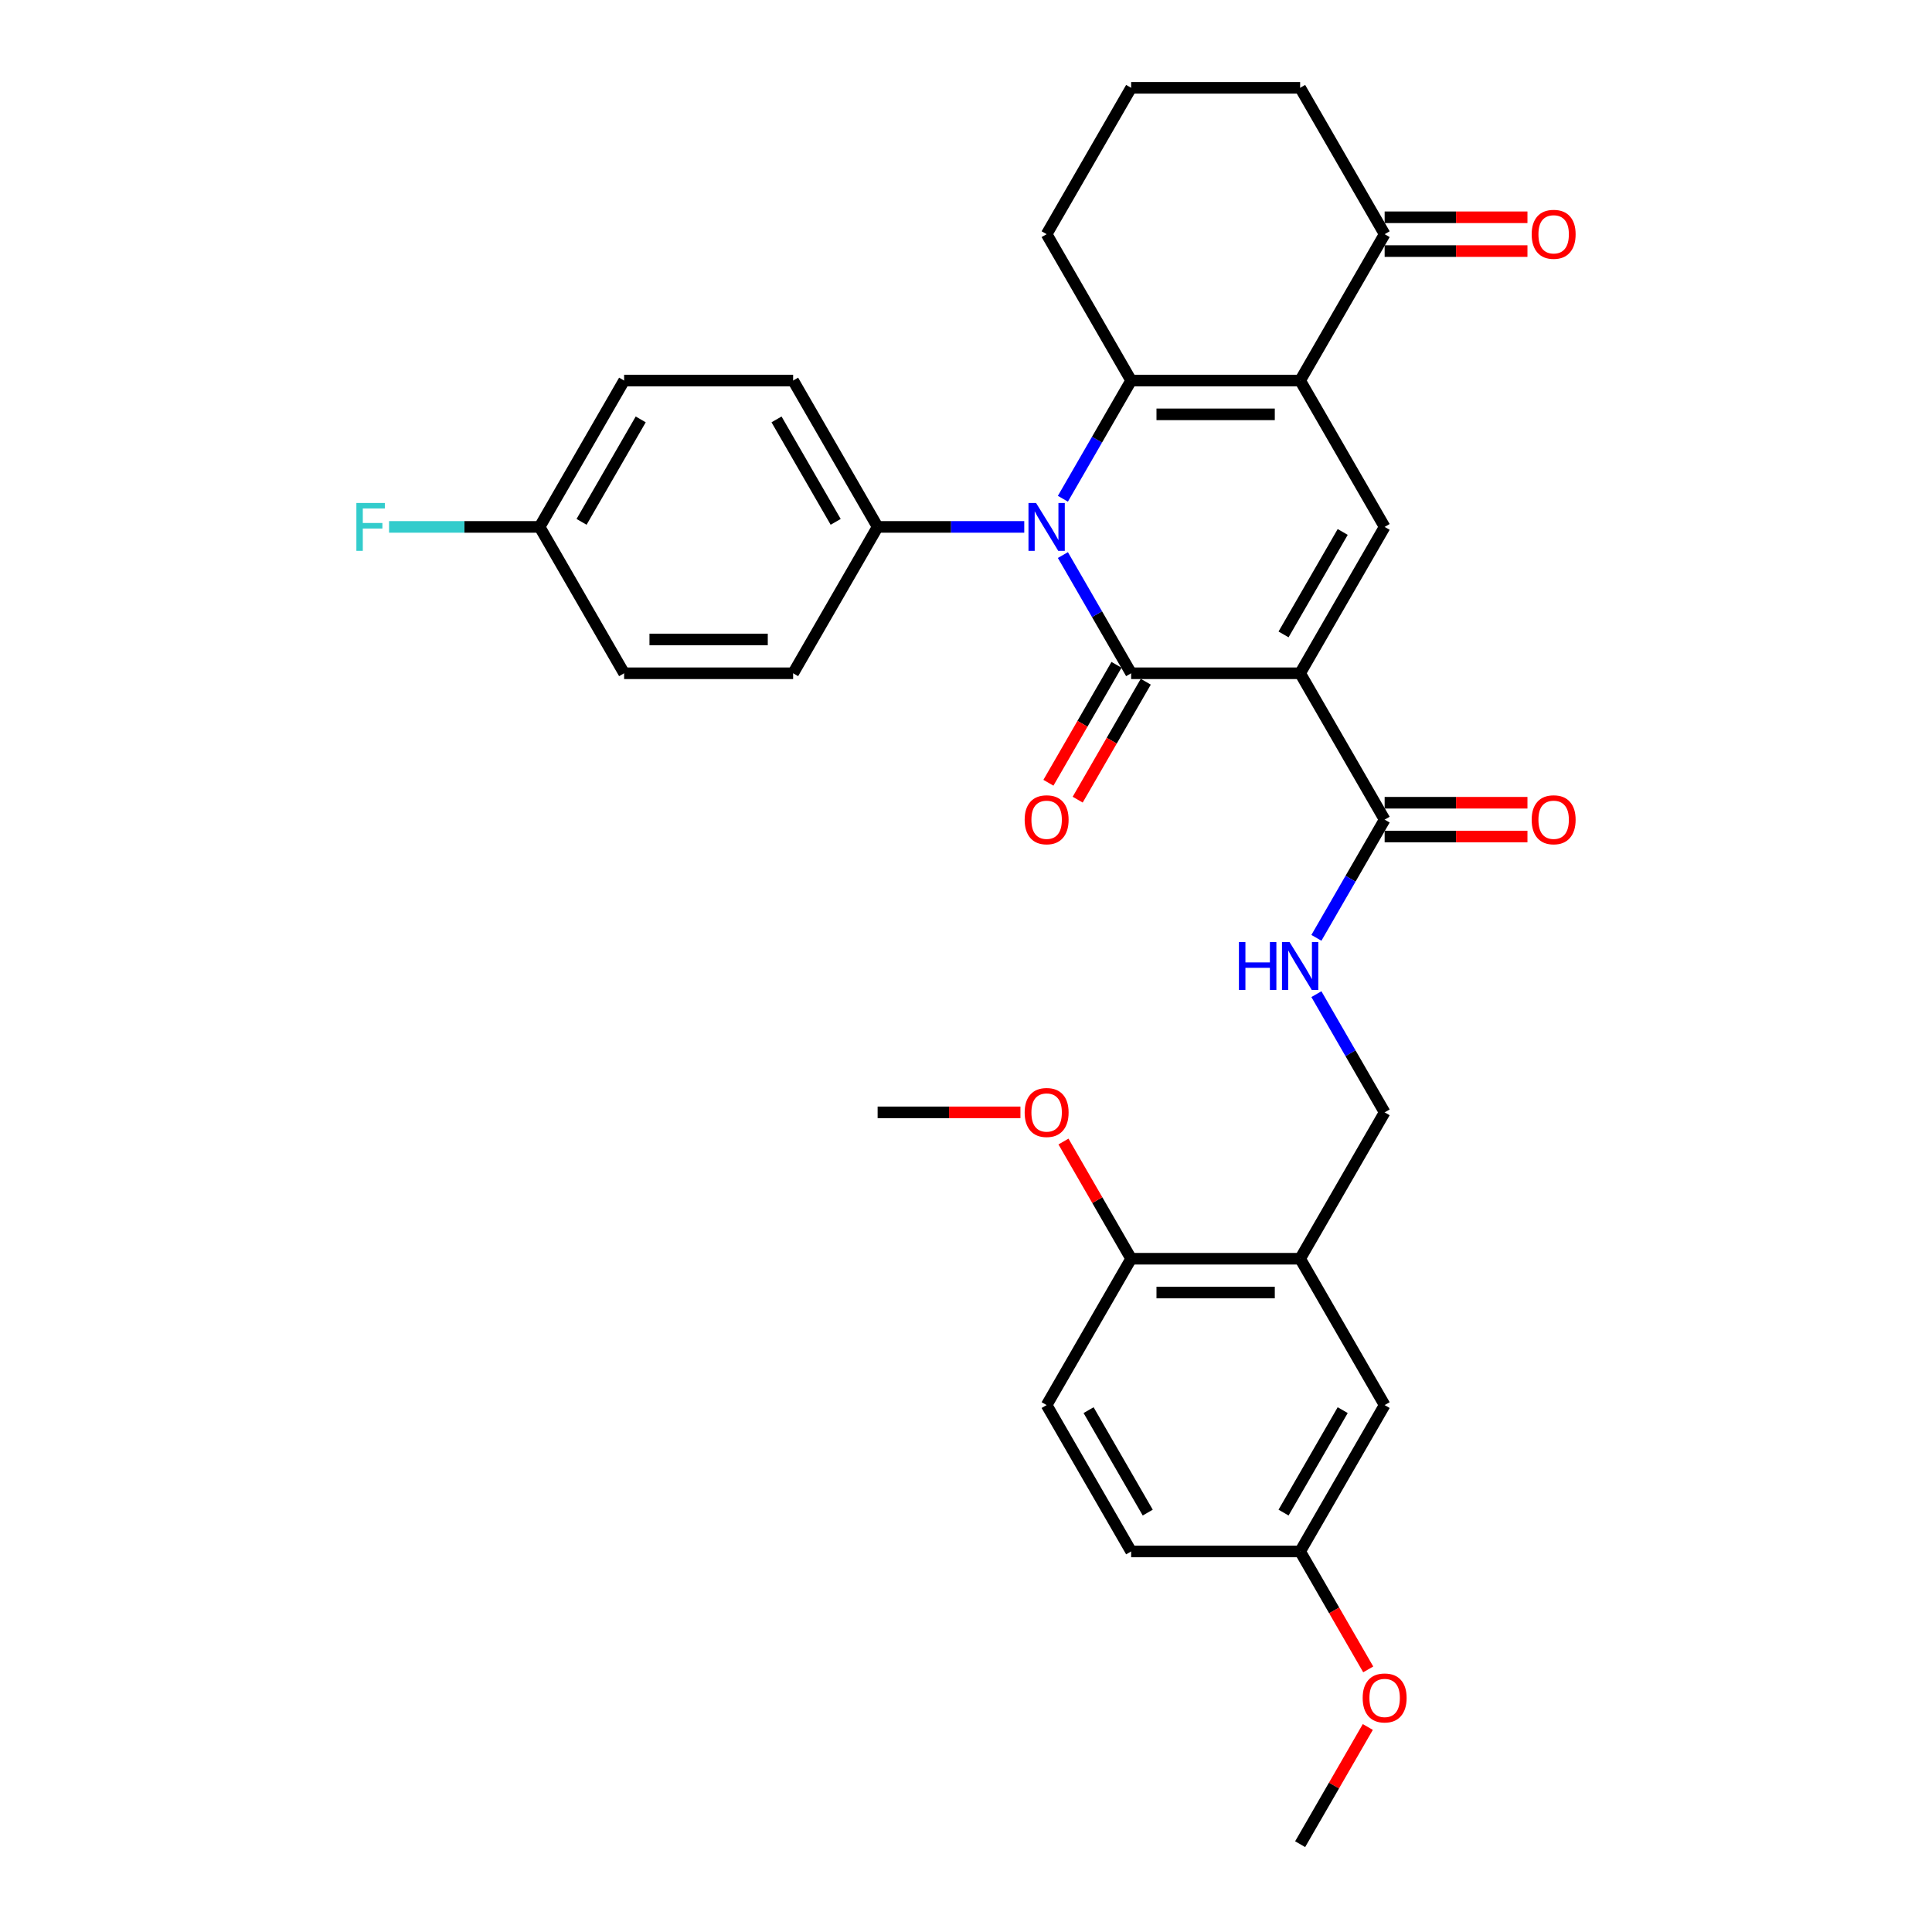 <?xml version='1.0' encoding='iso-8859-1'?>
<svg version='1.1' baseProfile='full'
              xmlns='http://www.w3.org/2000/svg'
                      xmlns:rdkit='http://www.rdkit.org/xml'
                      xmlns:xlink='http://www.w3.org/1999/xlink'
                  xml:space='preserve'
width='1000px' height='1000px' viewBox='0 0 1000 1000'>
<!-- END OF HEADER -->
<rect style='opacity:1.0;fill:#FFFFFF;stroke:none' width='1000' height='1000' x='0' y='0'> </rect>
<path class='bond-0' d='M 672.951,348.485 L 585.474,348.485' style='fill:none;fill-rule:evenodd;stroke:#000000;stroke-width:6px;stroke-linecap:butt;stroke-linejoin:miter;stroke-opacity:1' />
<path class='bond-4' d='M 672.951,348.485 L 716.69,272.727' style='fill:none;fill-rule:evenodd;stroke:#000000;stroke-width:6px;stroke-linecap:butt;stroke-linejoin:miter;stroke-opacity:1' />
<path class='bond-4' d='M 664.361,328.373 L 694.978,275.343' style='fill:none;fill-rule:evenodd;stroke:#000000;stroke-width:6px;stroke-linecap:butt;stroke-linejoin:miter;stroke-opacity:1' />
<path class='bond-5' d='M 672.951,348.485 L 716.69,424.242' style='fill:none;fill-rule:evenodd;stroke:#000000;stroke-width:6px;stroke-linecap:butt;stroke-linejoin:miter;stroke-opacity:1' />
<path class='bond-1' d='M 585.474,348.485 L 567.812,317.893' style='fill:none;fill-rule:evenodd;stroke:#000000;stroke-width:6px;stroke-linecap:butt;stroke-linejoin:miter;stroke-opacity:1' />
<path class='bond-1' d='M 567.812,317.893 L 550.15,287.301' style='fill:none;fill-rule:evenodd;stroke:#0000FF;stroke-width:6px;stroke-linecap:butt;stroke-linejoin:miter;stroke-opacity:1' />
<path class='bond-10' d='M 577.898,344.111 L 560.276,374.633' style='fill:none;fill-rule:evenodd;stroke:#000000;stroke-width:6px;stroke-linecap:butt;stroke-linejoin:miter;stroke-opacity:1' />
<path class='bond-10' d='M 560.276,374.633 L 542.655,405.155' style='fill:none;fill-rule:evenodd;stroke:#FF0000;stroke-width:6px;stroke-linecap:butt;stroke-linejoin:miter;stroke-opacity:1' />
<path class='bond-10' d='M 593.05,352.859 L 575.428,383.381' style='fill:none;fill-rule:evenodd;stroke:#000000;stroke-width:6px;stroke-linecap:butt;stroke-linejoin:miter;stroke-opacity:1' />
<path class='bond-10' d='M 575.428,383.381 L 557.806,413.903' style='fill:none;fill-rule:evenodd;stroke:#FF0000;stroke-width:6px;stroke-linecap:butt;stroke-linejoin:miter;stroke-opacity:1' />
<path class='bond-8' d='M 530.153,272.727 L 492.206,272.727' style='fill:none;fill-rule:evenodd;stroke:#0000FF;stroke-width:6px;stroke-linecap:butt;stroke-linejoin:miter;stroke-opacity:1' />
<path class='bond-8' d='M 492.206,272.727 L 454.258,272.727' style='fill:none;fill-rule:evenodd;stroke:#000000;stroke-width:6px;stroke-linecap:butt;stroke-linejoin:miter;stroke-opacity:1' />
<path class='bond-32' d='M 550.15,258.154 L 567.812,227.562' style='fill:none;fill-rule:evenodd;stroke:#0000FF;stroke-width:6px;stroke-linecap:butt;stroke-linejoin:miter;stroke-opacity:1' />
<path class='bond-32' d='M 567.812,227.562 L 585.474,196.97' style='fill:none;fill-rule:evenodd;stroke:#000000;stroke-width:6px;stroke-linecap:butt;stroke-linejoin:miter;stroke-opacity:1' />
<path class='bond-2' d='M 672.951,196.97 L 716.69,272.727' style='fill:none;fill-rule:evenodd;stroke:#000000;stroke-width:6px;stroke-linecap:butt;stroke-linejoin:miter;stroke-opacity:1' />
<path class='bond-3' d='M 672.951,196.97 L 585.474,196.97' style='fill:none;fill-rule:evenodd;stroke:#000000;stroke-width:6px;stroke-linecap:butt;stroke-linejoin:miter;stroke-opacity:1' />
<path class='bond-3' d='M 659.83,214.465 L 598.596,214.465' style='fill:none;fill-rule:evenodd;stroke:#000000;stroke-width:6px;stroke-linecap:butt;stroke-linejoin:miter;stroke-opacity:1' />
<path class='bond-6' d='M 672.951,196.97 L 716.69,121.212' style='fill:none;fill-rule:evenodd;stroke:#000000;stroke-width:6px;stroke-linecap:butt;stroke-linejoin:miter;stroke-opacity:1' />
<path class='bond-19' d='M 585.474,196.97 L 541.735,121.212' style='fill:none;fill-rule:evenodd;stroke:#000000;stroke-width:6px;stroke-linecap:butt;stroke-linejoin:miter;stroke-opacity:1' />
<path class='bond-9' d='M 716.69,424.242 L 699.028,454.834' style='fill:none;fill-rule:evenodd;stroke:#000000;stroke-width:6px;stroke-linecap:butt;stroke-linejoin:miter;stroke-opacity:1' />
<path class='bond-9' d='M 699.028,454.834 L 681.366,485.426' style='fill:none;fill-rule:evenodd;stroke:#0000FF;stroke-width:6px;stroke-linecap:butt;stroke-linejoin:miter;stroke-opacity:1' />
<path class='bond-14' d='M 716.69,432.99 L 753.649,432.99' style='fill:none;fill-rule:evenodd;stroke:#000000;stroke-width:6px;stroke-linecap:butt;stroke-linejoin:miter;stroke-opacity:1' />
<path class='bond-14' d='M 753.649,432.99 L 790.608,432.99' style='fill:none;fill-rule:evenodd;stroke:#FF0000;stroke-width:6px;stroke-linecap:butt;stroke-linejoin:miter;stroke-opacity:1' />
<path class='bond-14' d='M 716.69,415.495 L 753.649,415.495' style='fill:none;fill-rule:evenodd;stroke:#000000;stroke-width:6px;stroke-linecap:butt;stroke-linejoin:miter;stroke-opacity:1' />
<path class='bond-14' d='M 753.649,415.495 L 790.608,415.495' style='fill:none;fill-rule:evenodd;stroke:#FF0000;stroke-width:6px;stroke-linecap:butt;stroke-linejoin:miter;stroke-opacity:1' />
<path class='bond-15' d='M 716.69,129.96 L 753.649,129.96' style='fill:none;fill-rule:evenodd;stroke:#000000;stroke-width:6px;stroke-linecap:butt;stroke-linejoin:miter;stroke-opacity:1' />
<path class='bond-15' d='M 753.649,129.96 L 790.608,129.96' style='fill:none;fill-rule:evenodd;stroke:#FF0000;stroke-width:6px;stroke-linecap:butt;stroke-linejoin:miter;stroke-opacity:1' />
<path class='bond-15' d='M 716.69,112.464 L 753.649,112.464' style='fill:none;fill-rule:evenodd;stroke:#000000;stroke-width:6px;stroke-linecap:butt;stroke-linejoin:miter;stroke-opacity:1' />
<path class='bond-15' d='M 753.649,112.464 L 790.608,112.464' style='fill:none;fill-rule:evenodd;stroke:#FF0000;stroke-width:6px;stroke-linecap:butt;stroke-linejoin:miter;stroke-opacity:1' />
<path class='bond-28' d='M 716.69,121.212 L 672.951,45.455' style='fill:none;fill-rule:evenodd;stroke:#000000;stroke-width:6px;stroke-linecap:butt;stroke-linejoin:miter;stroke-opacity:1' />
<path class='bond-7' d='M 672.951,651.515 L 716.69,575.758' style='fill:none;fill-rule:evenodd;stroke:#000000;stroke-width:6px;stroke-linecap:butt;stroke-linejoin:miter;stroke-opacity:1' />
<path class='bond-12' d='M 672.951,651.515 L 585.474,651.515' style='fill:none;fill-rule:evenodd;stroke:#000000;stroke-width:6px;stroke-linecap:butt;stroke-linejoin:miter;stroke-opacity:1' />
<path class='bond-12' d='M 659.83,669.011 L 598.596,669.011' style='fill:none;fill-rule:evenodd;stroke:#000000;stroke-width:6px;stroke-linecap:butt;stroke-linejoin:miter;stroke-opacity:1' />
<path class='bond-13' d='M 672.951,651.515 L 716.69,727.273' style='fill:none;fill-rule:evenodd;stroke:#000000;stroke-width:6px;stroke-linecap:butt;stroke-linejoin:miter;stroke-opacity:1' />
<path class='bond-16' d='M 454.258,272.727 L 410.519,196.97' style='fill:none;fill-rule:evenodd;stroke:#000000;stroke-width:6px;stroke-linecap:butt;stroke-linejoin:miter;stroke-opacity:1' />
<path class='bond-16' d='M 432.546,270.111 L 401.929,217.081' style='fill:none;fill-rule:evenodd;stroke:#000000;stroke-width:6px;stroke-linecap:butt;stroke-linejoin:miter;stroke-opacity:1' />
<path class='bond-17' d='M 454.258,272.727 L 410.519,348.485' style='fill:none;fill-rule:evenodd;stroke:#000000;stroke-width:6px;stroke-linecap:butt;stroke-linejoin:miter;stroke-opacity:1' />
<path class='bond-11' d='M 681.366,514.574 L 699.028,545.166' style='fill:none;fill-rule:evenodd;stroke:#0000FF;stroke-width:6px;stroke-linecap:butt;stroke-linejoin:miter;stroke-opacity:1' />
<path class='bond-11' d='M 699.028,545.166 L 716.69,575.758' style='fill:none;fill-rule:evenodd;stroke:#000000;stroke-width:6px;stroke-linecap:butt;stroke-linejoin:miter;stroke-opacity:1' />
<path class='bond-18' d='M 585.474,651.515 L 541.735,727.273' style='fill:none;fill-rule:evenodd;stroke:#000000;stroke-width:6px;stroke-linecap:butt;stroke-linejoin:miter;stroke-opacity:1' />
<path class='bond-26' d='M 585.474,651.515 L 567.963,621.186' style='fill:none;fill-rule:evenodd;stroke:#000000;stroke-width:6px;stroke-linecap:butt;stroke-linejoin:miter;stroke-opacity:1' />
<path class='bond-26' d='M 567.963,621.186 L 550.453,590.856' style='fill:none;fill-rule:evenodd;stroke:#FF0000;stroke-width:6px;stroke-linecap:butt;stroke-linejoin:miter;stroke-opacity:1' />
<path class='bond-20' d='M 716.69,727.273 L 672.951,803.03' style='fill:none;fill-rule:evenodd;stroke:#000000;stroke-width:6px;stroke-linecap:butt;stroke-linejoin:miter;stroke-opacity:1' />
<path class='bond-20' d='M 694.978,729.889 L 664.361,782.919' style='fill:none;fill-rule:evenodd;stroke:#000000;stroke-width:6px;stroke-linecap:butt;stroke-linejoin:miter;stroke-opacity:1' />
<path class='bond-23' d='M 410.519,196.97 L 323.042,196.97' style='fill:none;fill-rule:evenodd;stroke:#000000;stroke-width:6px;stroke-linecap:butt;stroke-linejoin:miter;stroke-opacity:1' />
<path class='bond-24' d='M 410.519,348.485 L 323.042,348.485' style='fill:none;fill-rule:evenodd;stroke:#000000;stroke-width:6px;stroke-linecap:butt;stroke-linejoin:miter;stroke-opacity:1' />
<path class='bond-24' d='M 397.398,330.989 L 336.164,330.989' style='fill:none;fill-rule:evenodd;stroke:#000000;stroke-width:6px;stroke-linecap:butt;stroke-linejoin:miter;stroke-opacity:1' />
<path class='bond-35' d='M 541.735,727.273 L 585.474,803.03' style='fill:none;fill-rule:evenodd;stroke:#000000;stroke-width:6px;stroke-linecap:butt;stroke-linejoin:miter;stroke-opacity:1' />
<path class='bond-35' d='M 563.448,729.889 L 594.065,782.919' style='fill:none;fill-rule:evenodd;stroke:#000000;stroke-width:6px;stroke-linecap:butt;stroke-linejoin:miter;stroke-opacity:1' />
<path class='bond-33' d='M 541.735,121.212 L 585.474,45.455' style='fill:none;fill-rule:evenodd;stroke:#000000;stroke-width:6px;stroke-linecap:butt;stroke-linejoin:miter;stroke-opacity:1' />
<path class='bond-22' d='M 672.951,803.03 L 585.474,803.03' style='fill:none;fill-rule:evenodd;stroke:#000000;stroke-width:6px;stroke-linecap:butt;stroke-linejoin:miter;stroke-opacity:1' />
<path class='bond-27' d='M 672.951,803.03 L 690.573,833.552' style='fill:none;fill-rule:evenodd;stroke:#000000;stroke-width:6px;stroke-linecap:butt;stroke-linejoin:miter;stroke-opacity:1' />
<path class='bond-27' d='M 690.573,833.552 L 708.195,864.074' style='fill:none;fill-rule:evenodd;stroke:#FF0000;stroke-width:6px;stroke-linecap:butt;stroke-linejoin:miter;stroke-opacity:1' />
<path class='bond-21' d='M 279.303,272.727 L 323.042,348.485' style='fill:none;fill-rule:evenodd;stroke:#000000;stroke-width:6px;stroke-linecap:butt;stroke-linejoin:miter;stroke-opacity:1' />
<path class='bond-25' d='M 279.303,272.727 L 240.341,272.727' style='fill:none;fill-rule:evenodd;stroke:#000000;stroke-width:6px;stroke-linecap:butt;stroke-linejoin:miter;stroke-opacity:1' />
<path class='bond-25' d='M 240.341,272.727 L 201.379,272.727' style='fill:none;fill-rule:evenodd;stroke:#33CCCC;stroke-width:6px;stroke-linecap:butt;stroke-linejoin:miter;stroke-opacity:1' />
<path class='bond-34' d='M 279.303,272.727 L 323.042,196.97' style='fill:none;fill-rule:evenodd;stroke:#000000;stroke-width:6px;stroke-linecap:butt;stroke-linejoin:miter;stroke-opacity:1' />
<path class='bond-34' d='M 301.016,270.111 L 331.633,217.081' style='fill:none;fill-rule:evenodd;stroke:#000000;stroke-width:6px;stroke-linecap:butt;stroke-linejoin:miter;stroke-opacity:1' />
<path class='bond-30' d='M 528.176,575.758 L 491.217,575.758' style='fill:none;fill-rule:evenodd;stroke:#FF0000;stroke-width:6px;stroke-linecap:butt;stroke-linejoin:miter;stroke-opacity:1' />
<path class='bond-30' d='M 491.217,575.758 L 454.258,575.758' style='fill:none;fill-rule:evenodd;stroke:#000000;stroke-width:6px;stroke-linecap:butt;stroke-linejoin:miter;stroke-opacity:1' />
<path class='bond-31' d='M 707.973,893.886 L 690.462,924.216' style='fill:none;fill-rule:evenodd;stroke:#FF0000;stroke-width:6px;stroke-linecap:butt;stroke-linejoin:miter;stroke-opacity:1' />
<path class='bond-31' d='M 690.462,924.216 L 672.951,954.545' style='fill:none;fill-rule:evenodd;stroke:#000000;stroke-width:6px;stroke-linecap:butt;stroke-linejoin:miter;stroke-opacity:1' />
<path class='bond-29' d='M 672.951,45.455 L 585.474,45.455' style='fill:none;fill-rule:evenodd;stroke:#000000;stroke-width:6px;stroke-linecap:butt;stroke-linejoin:miter;stroke-opacity:1' />
<path  class='atom-2' d='M 536.259 260.34
L 544.377 273.462
Q 545.182 274.757, 546.477 277.101
Q 547.771 279.446, 547.841 279.585
L 547.841 260.34
L 551.13 260.34
L 551.13 285.114
L 547.736 285.114
L 539.024 270.768
Q 538.009 269.088, 536.924 267.164
Q 535.874 265.239, 535.56 264.644
L 535.56 285.114
L 532.34 285.114
L 532.34 260.34
L 536.259 260.34
' fill='#0000FF'/>
<path  class='atom-10' d='M 641.267 487.613
L 644.626 487.613
L 644.626 498.145
L 657.293 498.145
L 657.293 487.613
L 660.652 487.613
L 660.652 512.387
L 657.293 512.387
L 657.293 500.945
L 644.626 500.945
L 644.626 512.387
L 641.267 512.387
L 641.267 487.613
' fill='#0000FF'/>
<path  class='atom-10' d='M 667.475 487.613
L 675.593 500.735
Q 676.398 502.029, 677.693 504.374
Q 678.987 506.718, 679.057 506.858
L 679.057 487.613
L 682.346 487.613
L 682.346 512.387
L 678.952 512.387
L 670.24 498.041
Q 669.225 496.361, 668.14 494.436
Q 667.09 492.512, 666.775 491.917
L 666.775 512.387
L 663.556 512.387
L 663.556 487.613
L 667.475 487.613
' fill='#0000FF'/>
<path  class='atom-11' d='M 530.363 424.312
Q 530.363 418.364, 533.303 415.04
Q 536.242 411.716, 541.735 411.716
Q 547.229 411.716, 550.168 415.04
Q 553.107 418.364, 553.107 424.312
Q 553.107 430.331, 550.133 433.76
Q 547.159 437.154, 541.735 437.154
Q 536.277 437.154, 533.303 433.76
Q 530.363 430.366, 530.363 424.312
M 541.735 434.355
Q 545.514 434.355, 547.544 431.835
Q 549.608 429.281, 549.608 424.312
Q 549.608 419.449, 547.544 416.999
Q 545.514 414.515, 541.735 414.515
Q 537.956 414.515, 535.892 416.964
Q 533.862 419.414, 533.862 424.312
Q 533.862 429.316, 535.892 431.835
Q 537.956 434.355, 541.735 434.355
' fill='#FF0000'/>
<path  class='atom-15' d='M 792.795 424.312
Q 792.795 418.364, 795.735 415.04
Q 798.674 411.716, 804.167 411.716
Q 809.661 411.716, 812.6 415.04
Q 815.539 418.364, 815.539 424.312
Q 815.539 430.331, 812.565 433.76
Q 809.591 437.154, 804.167 437.154
Q 798.709 437.154, 795.735 433.76
Q 792.795 430.366, 792.795 424.312
M 804.167 434.355
Q 807.946 434.355, 809.976 431.835
Q 812.04 429.281, 812.04 424.312
Q 812.04 419.449, 809.976 416.999
Q 807.946 414.515, 804.167 414.515
Q 800.388 414.515, 798.324 416.964
Q 796.294 419.414, 796.294 424.312
Q 796.294 429.316, 798.324 431.835
Q 800.388 434.355, 804.167 434.355
' fill='#FF0000'/>
<path  class='atom-16' d='M 792.795 121.282
Q 792.795 115.334, 795.735 112.01
Q 798.674 108.685, 804.167 108.685
Q 809.661 108.685, 812.6 112.01
Q 815.539 115.334, 815.539 121.282
Q 815.539 127.301, 812.565 130.73
Q 809.591 134.124, 804.167 134.124
Q 798.709 134.124, 795.735 130.73
Q 792.795 127.336, 792.795 121.282
M 804.167 131.324
Q 807.946 131.324, 809.976 128.805
Q 812.04 126.251, 812.04 121.282
Q 812.04 116.418, 809.976 113.969
Q 807.946 111.485, 804.167 111.485
Q 800.388 111.485, 798.324 113.934
Q 796.294 116.383, 796.294 121.282
Q 796.294 126.286, 798.324 128.805
Q 800.388 131.324, 804.167 131.324
' fill='#FF0000'/>
<path  class='atom-26' d='M 184.461 260.34
L 199.192 260.34
L 199.192 263.175
L 187.785 263.175
L 187.785 270.698
L 197.932 270.698
L 197.932 273.567
L 187.785 273.567
L 187.785 285.114
L 184.461 285.114
L 184.461 260.34
' fill='#33CCCC'/>
<path  class='atom-27' d='M 530.363 575.828
Q 530.363 569.879, 533.303 566.555
Q 536.242 563.231, 541.735 563.231
Q 547.229 563.231, 550.168 566.555
Q 553.107 569.879, 553.107 575.828
Q 553.107 581.846, 550.133 585.275
Q 547.159 588.669, 541.735 588.669
Q 536.277 588.669, 533.303 585.275
Q 530.363 581.881, 530.363 575.828
M 541.735 585.87
Q 545.514 585.87, 547.544 583.351
Q 549.608 580.796, 549.608 575.828
Q 549.608 570.964, 547.544 568.514
Q 545.514 566.03, 541.735 566.03
Q 537.956 566.03, 535.892 568.479
Q 533.862 570.929, 533.862 575.828
Q 533.862 580.831, 535.892 583.351
Q 537.956 585.87, 541.735 585.87
' fill='#FF0000'/>
<path  class='atom-28' d='M 705.318 878.858
Q 705.318 872.909, 708.257 869.585
Q 711.196 866.261, 716.69 866.261
Q 722.184 866.261, 725.123 869.585
Q 728.062 872.909, 728.062 878.858
Q 728.062 884.876, 725.088 888.305
Q 722.114 891.7, 716.69 891.7
Q 711.231 891.7, 708.257 888.305
Q 705.318 884.911, 705.318 878.858
M 716.69 888.9
Q 720.469 888.9, 722.499 886.381
Q 724.563 883.827, 724.563 878.858
Q 724.563 873.994, 722.499 871.545
Q 720.469 869.06, 716.69 869.06
Q 712.911 869.06, 710.847 871.51
Q 708.817 873.959, 708.817 878.858
Q 708.817 883.862, 710.847 886.381
Q 712.911 888.9, 716.69 888.9
' fill='#FF0000'/>
</svg>
